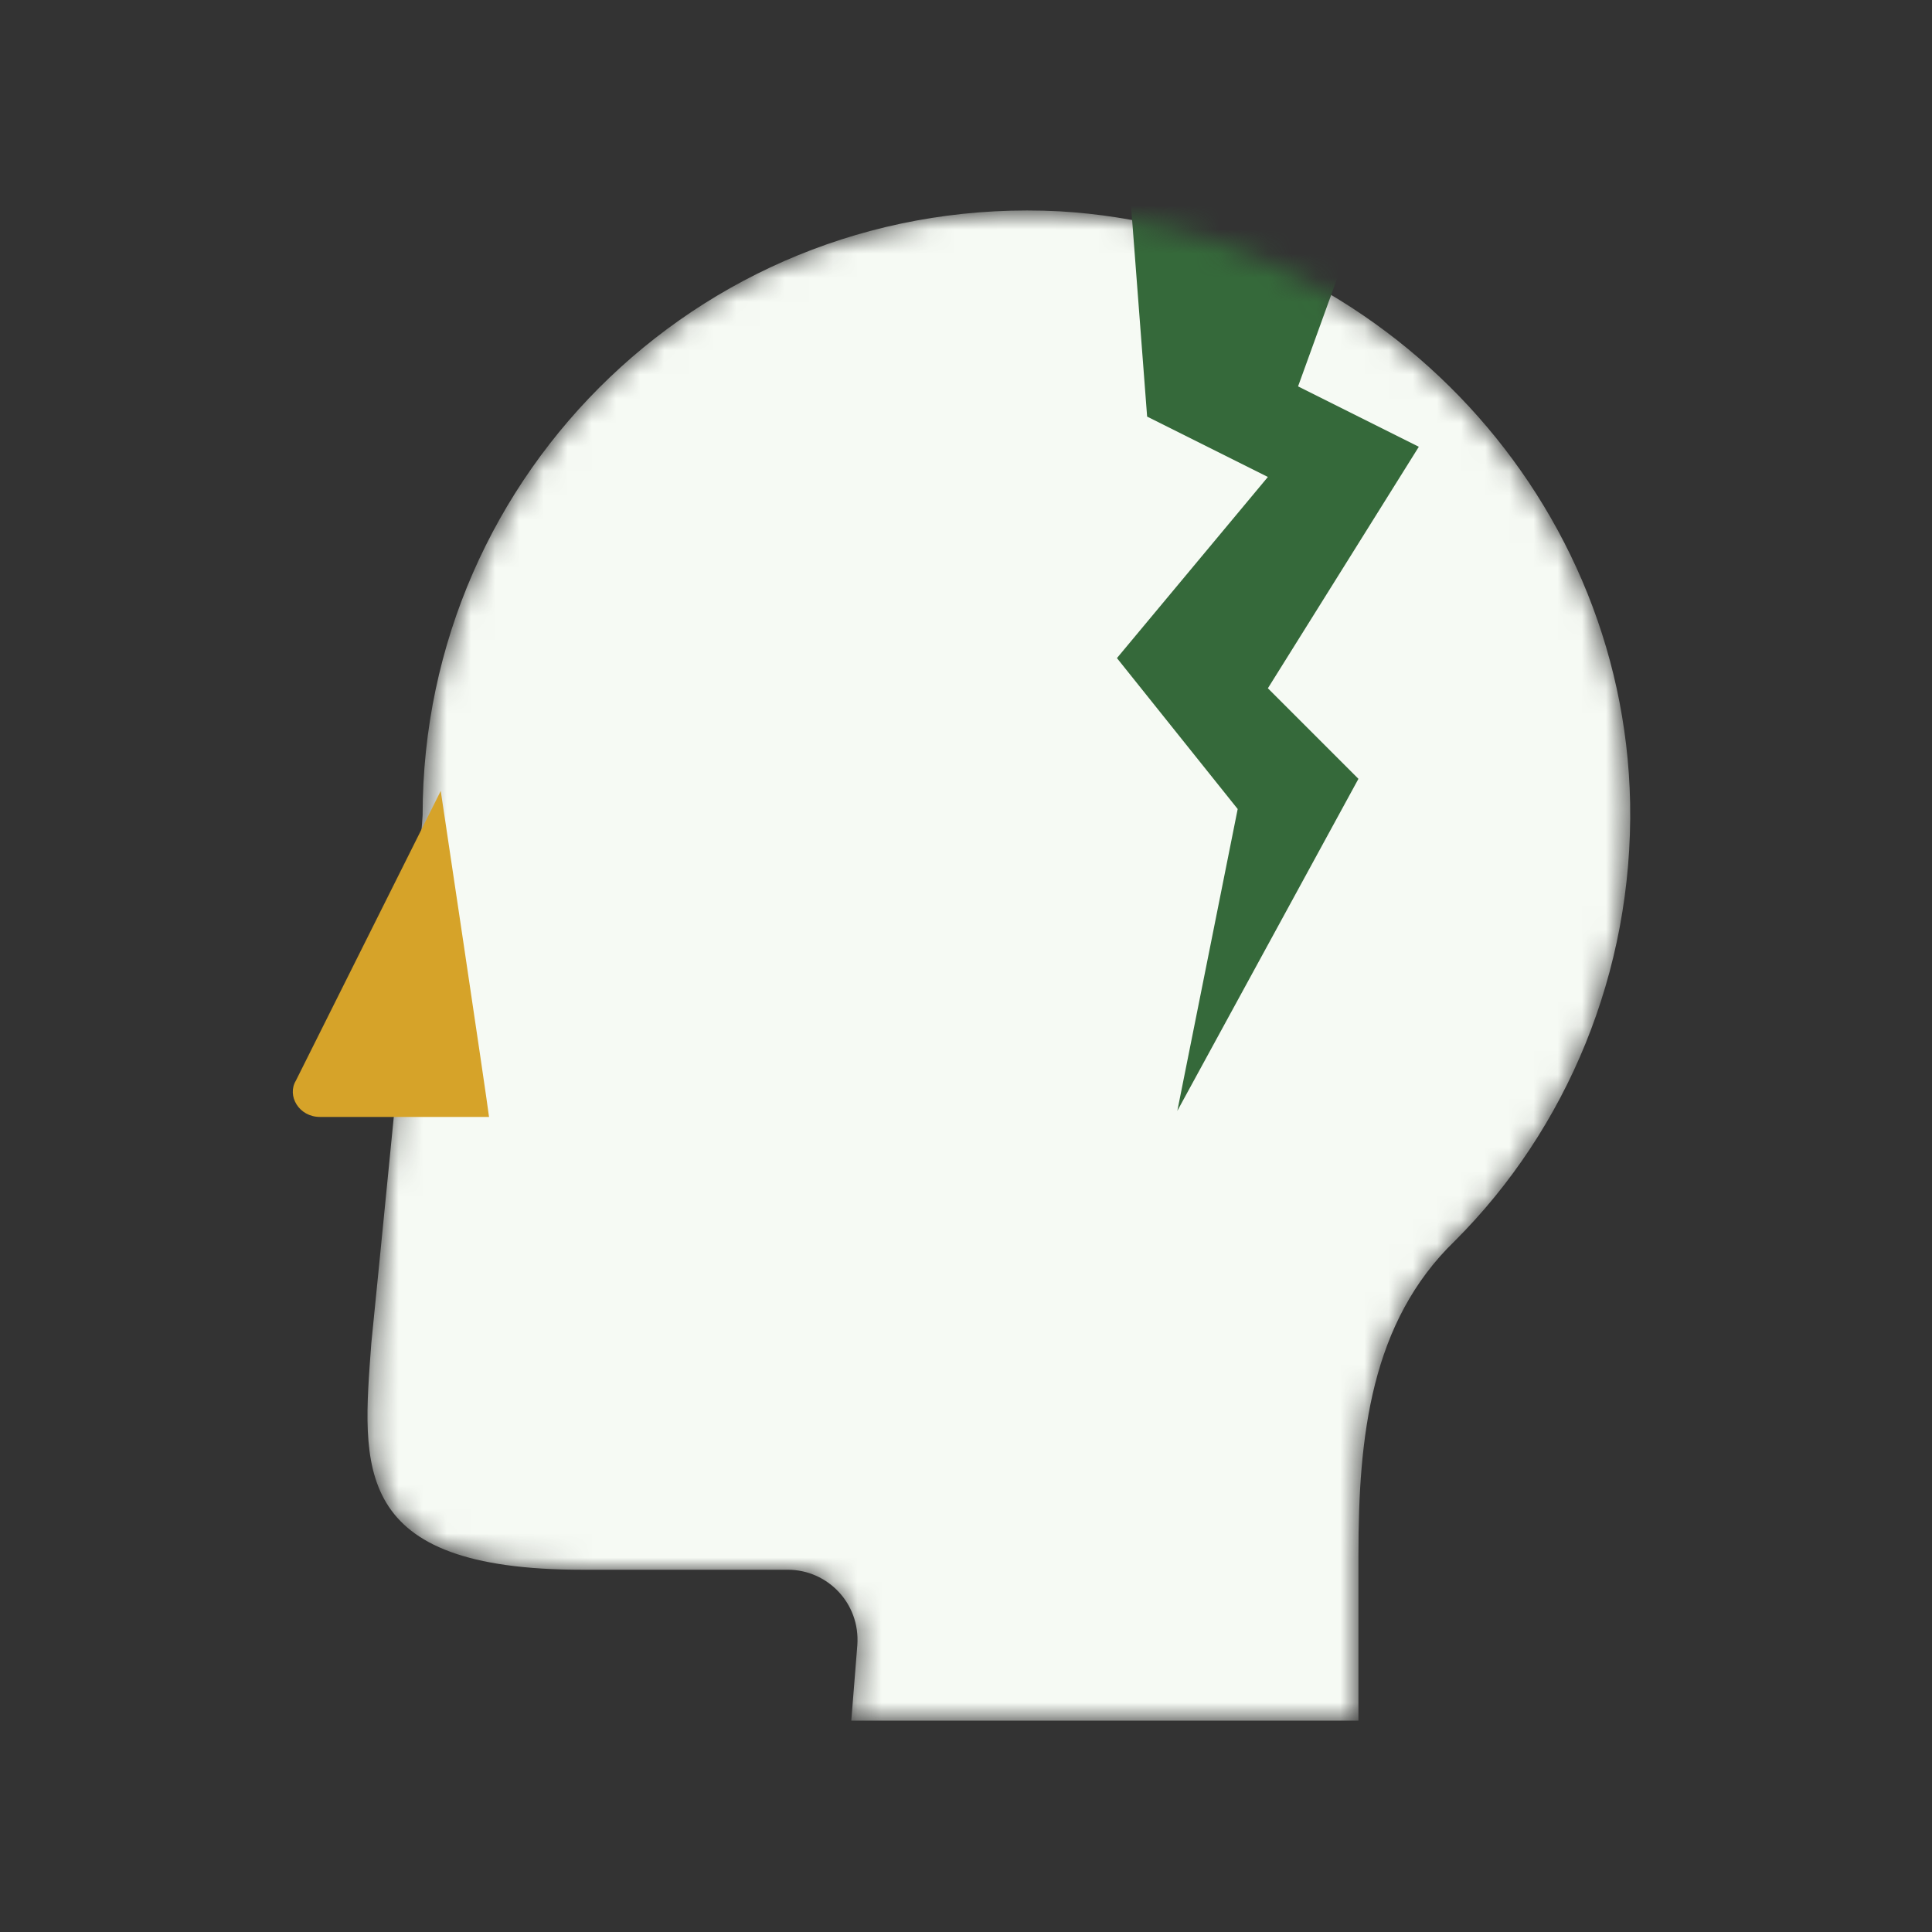 <svg width="80" height="80" viewBox="0 0 80 80" fill="none" xmlns="http://www.w3.org/2000/svg">
<rect x="0" y="0" width="80" height="80" fill="#333333" stroke="none"/>
<mask id="mask0_5209_1857" style="mask-type:alpha" maskUnits="userSpaceOnUse" x="15" y="8" width="53" height="64">
<path d="M67.5 33.25C67.25 20.25 56.75 9.5 43.875 8.75C29.375 8 17.5 19.5 17.5 33.75C17.5 34.375 15.375 55.625 15.375 55.625C15 60.75 14.5 65 24.125 65H32.625C34.25 65 35.625 66.375 35.5 68.125L35.25 71.25H56.25V64.375C56.25 59.5 56.75 54.75 60.25 51.375C64.875 46.75 67.625 40.25 67.5 33.25Z" fill="#C4C4C4"/>
</mask>
<g mask="url(#mask0_5209_1857)">
<path d="M67.5 33.25C67.25 20.25 56.75 9.5 43.875 8.75C29.375 8 17.5 19.5 17.5 33.75C17.5 34.375 15.375 55.625 15.375 55.625C15 60.75 14.5 65 24.125 65H32.625C34.25 65 35.625 66.375 35.5 68.125L35.25 71.25H56.25V64.375C56.25 59.5 56.75 54.75 60.25 51.375C64.875 46.75 67.625 40.25 67.5 33.25Z" fill="#F6FAF4"/>
<path d="M56.25 32.25L52.5 28.5L58.75 18.5L53.75 16L58.5 2.875C56.125 4.375 54 6.375 52.75 9.25C51.25 6.125 49 4 46.375 2.5L47.5 17.25L52.5 19.75L46.25 27.25L51.25 33.5L48.75 46L56.25 32.25Z" fill="#35693A"/>
</g>
<path d="M18.25 32.75L12.25 44.75C11.875 45.375 12.375 46.25 13.25 46.25H20.25C20.125 45.25 18.25 32.75 18.25 32.75Z" fill="#D6A329"/>
</svg>
